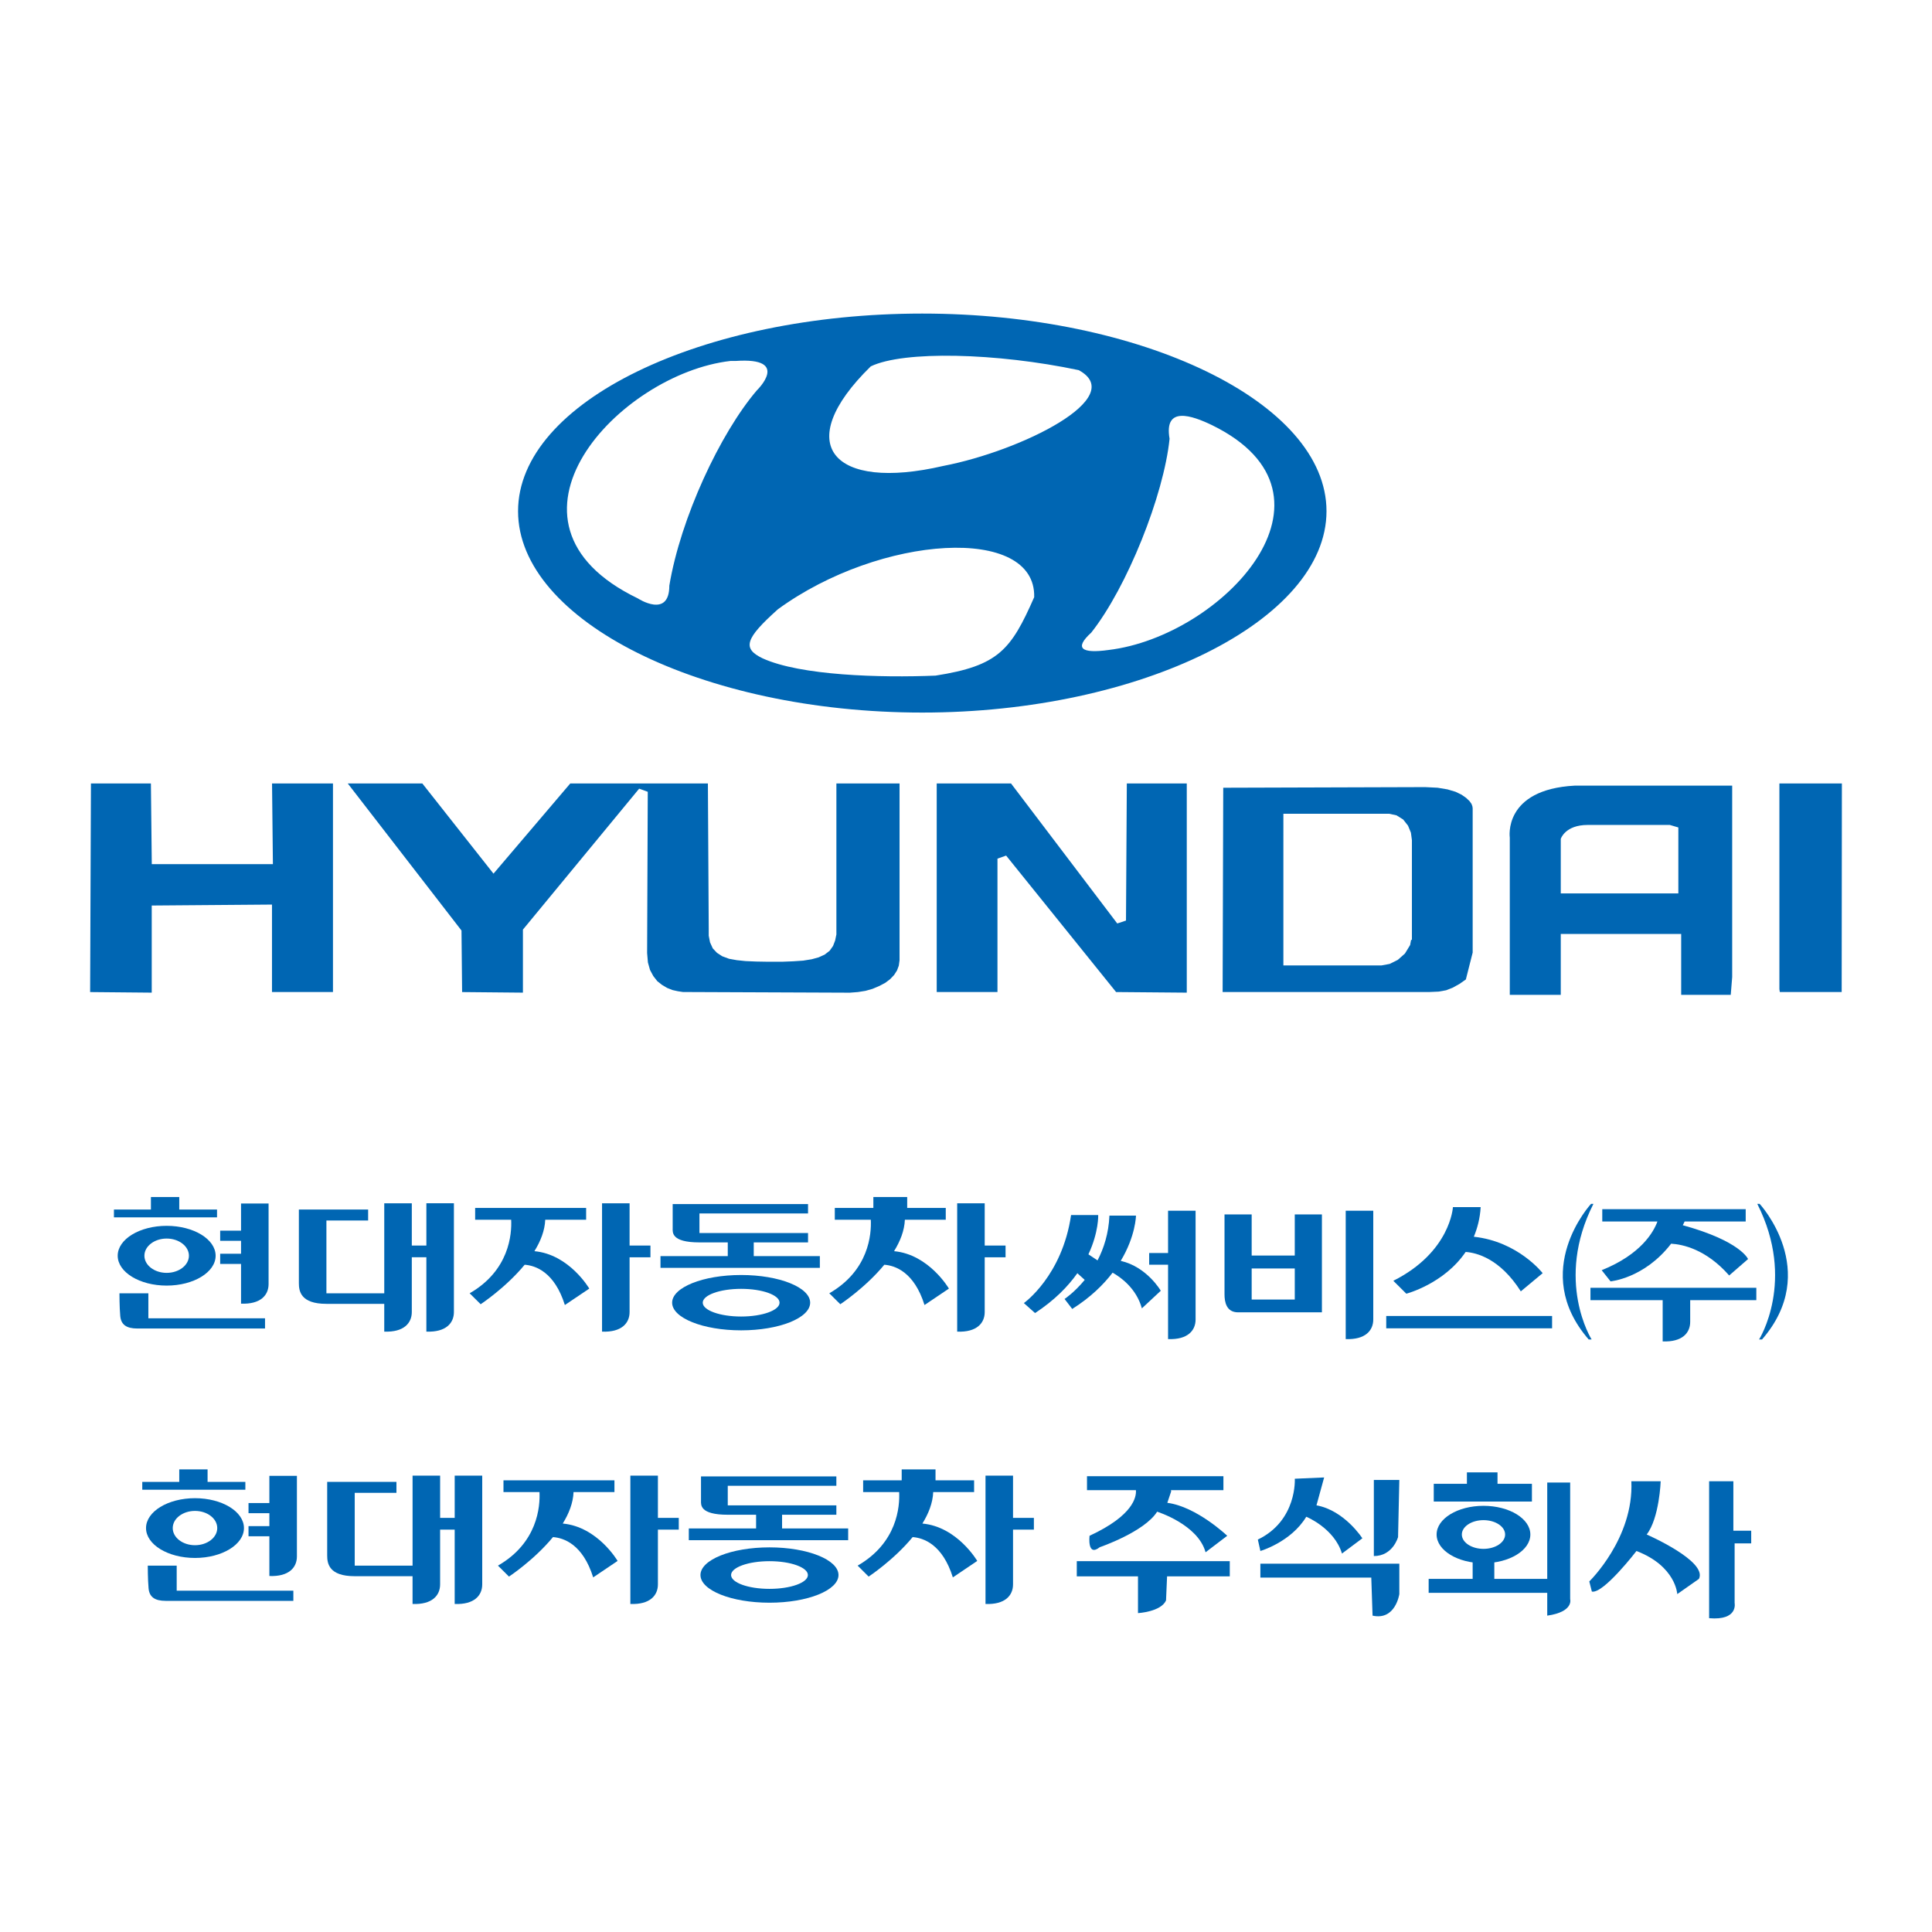 <?xml version="1.0" encoding="utf-8"?>
<!-- Generator: Adobe Illustrator 13.0.0, SVG Export Plug-In . SVG Version: 6.00 Build 14948)  -->
<!DOCTYPE svg PUBLIC "-//W3C//DTD SVG 1.0//EN" "http://www.w3.org/TR/2001/REC-SVG-20010904/DTD/svg10.dtd">
<svg version="1.0" id="Layer_1" xmlns="http://www.w3.org/2000/svg" xmlns:xlink="http://www.w3.org/1999/xlink" x="0px" y="0px"
	 width="192.756px" height="192.756px" viewBox="0 0 192.756 192.756" enable-background="new 0 0 192.756 192.756"
	 xml:space="preserve">
<g>
	<polygon fill-rule="evenodd" clip-rule="evenodd" fill="#FFFFFF" points="0,0 192.756,0 192.756,192.756 0,192.756 0,0 	"/>
	<polygon fill-rule="evenodd" clip-rule="evenodd" fill="#0066B3" points="20.71,147.849 20.71,146.601 17.884,146.601 
		17.884,147.849 14.194,147.849 14.194,148.63 24.479,148.63 24.479,147.849 20.71,147.849 	"/>
	<path fill-rule="evenodd" clip-rule="evenodd" fill="#0066B3" d="M19.454,149.474c-2.697,0-4.885,1.336-4.885,2.981
		c0,1.646,2.188,2.982,4.885,2.982c2.698,0,4.886-1.336,4.886-2.982C24.34,150.81,22.152,149.474,19.454,149.474L19.454,149.474z
		 M19.454,154.166c-1.227,0-2.22-0.765-2.22-1.711c0-0.944,0.994-1.711,2.22-1.711c1.228,0,2.221,0.767,2.221,1.711
		C21.675,153.401,20.682,154.166,19.454,154.166L19.454,154.166z"/>
	<path fill-rule="evenodd" clip-rule="evenodd" fill="#0066B3" d="M16.53,159.718h1.099h11.639v-1.017H17.629v-2.498h-2.886
		c0,0,0,1.405,0.08,2.265C14.901,159.326,15.432,159.718,16.53,159.718L16.53,159.718z"/>
	<path fill-rule="evenodd" clip-rule="evenodd" fill="#0066B3" d="M134.262,133.601v-12.805h2.749c0,0,0,9.758,0,10.853
		C137.011,132.741,136.224,133.678,134.262,133.601L134.262,133.601z"/>
	<path fill-rule="evenodd" clip-rule="evenodd" fill="#0066B3" d="M116.538,120.796v4.217h-1.885v1.17h1.885v7.418
		c1.963,0.077,2.746-0.859,2.746-1.952c0-1.095,0-10.853,0-10.853H116.538L116.538,120.796z"/>
	<path fill-rule="evenodd" clip-rule="evenodd" fill="#0066B3" d="M67.721,151.44h-2.081c0-2.259,0-4.217,0-4.217h-2.749v12.805
		c1.964,0.078,2.749-0.858,2.749-1.951c0-0.52,0-3.005,0-5.467h2.081V151.44L67.721,151.44z"/>
	<path fill-rule="evenodd" clip-rule="evenodd" fill="#0066B3" d="M26.875,147.243v2.714h-2.081v1.015h2.081v1.288h-2.081v1.017
		h2.081v3.962c1.962,0.078,2.748-0.858,2.748-1.953c0-1.093,0-8.042,0-8.042H26.875L26.875,147.243z"/>
	<path fill-rule="evenodd" clip-rule="evenodd" fill="#0066B3" d="M45.365,147.224v4.217h-1.454c0-2.259,0-4.217,0-4.217h-2.749
		v8.979h-5.771v-7.261h4.162v-1.094h-4.162h-0.706h-2.041c0,0,0,6.559,0,7.34s0.156,2.069,2.746,2.069h5.771v2.771
		c1.965,0.078,2.749-0.858,2.749-1.951c0-0.52,0-3.005,0-5.467h1.454v7.418c1.962,0.078,2.748-0.858,2.748-1.951s0-10.854,0-10.854
		H45.365L45.365,147.224z"/>
	<path fill-rule="evenodd" clip-rule="evenodd" fill="#0066B3" d="M56.146,152.004c0.614-0.994,1.036-2.06,1.077-3.141h4.08v-1.171
		H50.232v1.171h3.593c0.071,1.439-0.183,5.063-4.143,7.34l1.099,1.093c0,0,2.5-1.645,4.39-3.94c1.07,0.079,2.975,0.71,4.011,4.02
		l2.436-1.641C61.618,155.734,59.629,152.324,56.146,152.004L56.146,152.004z"/>
	<path fill-rule="evenodd" clip-rule="evenodd" fill="#0066B3" d="M103.151,151.44h-2.081c0-2.259,0-4.217,0-4.217h-2.746v12.805
		c1.963,0.078,2.746-0.858,2.746-1.951c0-0.52,0-3.005,0-5.467h2.081V151.44L103.151,151.44z"/>
	<path fill-rule="evenodd" clip-rule="evenodd" fill="#0066B3" d="M78.028,152.495v-1.368h5.416v-0.937H72.609v-1.951h10.834v-0.938
		H72.609h-2.67v0.938c0,0,0,1.093,0,1.482c0,0.392-0.157,1.405,2.67,1.405h2.826v1.368h-6.713v1.171h15.9v-1.171H78.028
		L78.028,152.495z"/>
	<path fill-rule="evenodd" clip-rule="evenodd" fill="#0066B3" d="M76.771,154.381c-3.803,0-6.885,1.236-6.885,2.759
		c0,1.525,3.082,2.762,6.885,2.762c3.801,0,6.886-1.236,6.886-2.762C83.656,155.617,80.572,154.381,76.771,154.381L76.771,154.381z
		 M76.771,158.521c-2.115,0-3.831-0.618-3.831-1.381c0-0.76,1.716-1.381,3.831-1.381c2.116,0,3.832,0.621,3.832,1.381
		C80.603,157.902,78.886,158.521,76.771,158.521L76.771,158.521z"/>
	<path fill-rule="evenodd" clip-rule="evenodd" fill="#0066B3" d="M92.027,152.004c0.616-0.994,1.038-2.06,1.079-3.141h4.08v-1.171
		h-3.849v-1.092h-3.375v1.092h-3.846v1.171h3.593c0.071,1.439-0.183,5.063-4.142,7.34l1.098,1.093c0,0,2.5-1.645,4.39-3.94
		c1.068,0.079,2.976,0.71,4.011,4.02l2.434-1.641C97.498,155.734,95.511,152.324,92.027,152.004L92.027,152.004z"/>
	<polygon fill-rule="evenodd" clip-rule="evenodd" fill="#0066B3" points="17.884,120.676 17.884,119.427 15.058,119.427 
		15.058,120.676 11.368,120.676 11.368,121.456 21.653,121.456 21.653,120.676 17.884,120.676 	"/>
	<path fill-rule="evenodd" clip-rule="evenodd" fill="#0066B3" d="M16.627,122.302c-2.696,0-4.884,1.335-4.884,2.981
		s2.188,2.981,4.884,2.981c2.699,0,4.886-1.335,4.886-2.981S19.326,122.302,16.627,122.302L16.627,122.302z M16.627,126.994
		c-1.226,0-2.22-0.767-2.22-1.711s0.994-1.712,2.22-1.712c1.227,0,2.222,0.768,2.222,1.712S17.854,126.994,16.627,126.994
		L16.627,126.994z"/>
	<path fill-rule="evenodd" clip-rule="evenodd" fill="#0066B3" d="M13.704,132.546h1.098h11.64v-1.017h-11.64v-2.498h-2.885
		c0,0,0,1.405,0.08,2.265C12.075,132.155,12.603,132.546,13.704,132.546L13.704,132.546z"/>
	<path fill-rule="evenodd" clip-rule="evenodd" fill="#0066B3" d="M64.895,124.267h-2.081c0-2.257,0-4.216,0-4.216h-2.748v12.807
		c1.964,0.077,2.748-0.859,2.748-1.952c0-0.521,0-3.004,0-5.467h2.081V124.267L64.895,124.267z"/>
	<path fill-rule="evenodd" clip-rule="evenodd" fill="#0066B3" d="M24.048,120.071v2.713h-2.081v1.014h2.081v1.29h-2.081v1.016
		h2.081v3.961c1.962,0.08,2.748-0.856,2.748-1.951c0-1.093,0-8.042,0-8.042H24.048L24.048,120.071z"/>
	<path fill-rule="evenodd" clip-rule="evenodd" fill="#0066B3" d="M42.539,120.051v4.216h-1.453c0-2.257,0-4.216,0-4.216h-2.749
		v8.98h-5.771v-7.263h4.162v-1.093h-4.162H31.86h-2.041c0,0,0,6.56,0,7.339c0,0.781,0.156,2.071,2.747,2.071h5.771v2.771
		c1.965,0.077,2.749-0.859,2.749-1.952c0-0.521,0-3.004,0-5.467h1.453v7.419c1.962,0.077,2.748-0.859,2.748-1.952
		c0-1.095,0-10.854,0-10.854H42.539L42.539,120.051z"/>
	<path fill-rule="evenodd" clip-rule="evenodd" fill="#0066B3" d="M53.318,124.83c0.616-0.993,1.038-2.058,1.08-3.139h4.08v-1.173
		H47.406v1.173h3.593c0.071,1.439-0.183,5.064-4.142,7.34l1.098,1.092c0,0,2.501-1.646,4.391-3.94
		c1.07,0.079,2.975,0.711,4.011,4.019l2.436-1.639C58.792,128.562,56.803,125.15,53.318,124.83L53.318,124.83z"/>
	<path fill-rule="evenodd" clip-rule="evenodd" fill="#0066B3" d="M100.325,124.267h-2.081c0-2.257,0-4.216,0-4.216h-2.746v12.807
		c1.962,0.077,2.746-0.859,2.746-1.952c0-0.521,0-3.004,0-5.467h2.081V124.267L100.325,124.267z"/>
	<path fill-rule="evenodd" clip-rule="evenodd" fill="#0066B3" d="M75.201,125.321v-1.365h5.417v-0.938H69.783v-1.951h10.835v-0.938
		H69.783h-2.67v0.938c0,0,0,1.092,0,1.483c0,0.391-0.156,1.405,2.67,1.405h2.827v1.365h-6.713v1.173h15.9v-1.173H75.201
		L75.201,125.321z"/>
	<path fill-rule="evenodd" clip-rule="evenodd" fill="#0066B3" d="M73.944,127.207c-3.803,0-6.885,1.236-6.885,2.762
		c0,1.524,3.082,2.759,6.885,2.759c3.801,0,6.886-1.234,6.886-2.759C80.83,128.443,77.746,127.207,73.944,127.207L73.944,127.207z
		 M73.944,131.35c-2.115,0-3.831-0.619-3.831-1.381c0-0.763,1.716-1.381,3.831-1.381s3.832,0.618,3.832,1.381
		C77.776,130.73,76.06,131.35,73.944,131.35L73.944,131.35z"/>
	<path fill-rule="evenodd" clip-rule="evenodd" fill="#0066B3" d="M89.2,124.83c0.616-0.993,1.036-2.058,1.08-3.139h4.079v-1.173
		h-3.848v-1.092h-3.376v1.092h-3.847v1.173h3.593c0.068,1.439-0.184,5.064-4.143,7.34l1.099,1.092c0,0,2.5-1.646,4.391-3.94
		c1.068,0.079,2.975,0.711,4.011,4.019l2.434-1.639C94.672,128.562,92.685,125.15,89.2,124.83L89.2,124.83z"/>
	<path fill-rule="evenodd" clip-rule="evenodd" fill="#0066B3" d="M111.816,125.798c1.495-2.486,1.521-4.515,1.521-4.515h-2.649
		c-0.076,1.775-0.561,3.263-1.185,4.467l-0.911-0.605c1.043-2.231,0.977-3.92,0.977-3.92h-2.708
		c-0.884,6.09-4.711,8.783-4.711,8.783l1.117,0.996c1.951-1.276,3.29-2.661,4.221-3.977l0.734,0.667
		c-1.039,1.267-2.01,1.904-2.01,1.904l0.765,0.996c1.817-1.148,3.101-2.407,4.028-3.62c0.804,0.452,2.362,1.552,2.921,3.561
		l1.885-1.756C115.812,128.779,114.432,126.391,111.816,125.798L111.816,125.798z"/>
	<path fill-rule="evenodd" clip-rule="evenodd" fill="#0066B3" d="M131.888,130.932v-9.766h-2.709v4.099h-4.299v-4.099h-2.71
		c0,0,0,7.204,0,7.964c0,0.761,0.177,1.802,1.356,1.802h1.354h4.299H131.888L131.888,130.932z M124.88,129.657v-3.103h4.299v3.103
		H124.88L124.88,129.657z"/>
	<path fill-rule="evenodd" clip-rule="evenodd" fill="#0066B3" d="M147.044,123.389c0.36-0.865,0.616-1.836,0.683-2.955h-2.768
		c0,0-0.234,4.48-5.946,7.35l1.295,1.288c0,0,3.745-0.968,5.92-4.165c1.087,0.077,3.421,0.652,5.504,3.932l2.179-1.815
		C153.91,127.022,151.479,123.868,147.044,123.389L147.044,123.389z"/>
	<polygon fill-rule="evenodd" clip-rule="evenodd" fill="#0066B3" points="154.852,132.526 154.852,131.296 138.305,131.296 
		138.305,132.526 154.852,132.526 	"/>
	<path fill-rule="evenodd" clip-rule="evenodd" fill="#0066B3" d="M175.229,128.485H158.68v1.23h7.205v4.118
		c1.963,0.079,2.746-0.857,2.746-1.952c0-0.804,0-1.731,0-2.166h6.598V128.485L175.229,128.485z"/>
	<path fill-rule="evenodd" clip-rule="evenodd" fill="#0066B3" d="M167.892,122.241c0.062-0.12,0.123-0.246,0.185-0.374h6.092
		v-1.229h-14.31v1.229h5.504c-0.37,1.013-1.605,3.271-5.563,4.861l0.884,1.113c0,0,3.375-0.29,6.044-3.757
		c1.129,0.064,3.488,0.54,5.792,3.171l1.884-1.639C174.402,125.617,173.682,123.834,167.892,122.241L167.892,122.241z"/>
	<path fill-rule="evenodd" clip-rule="evenodd" fill="#0066B3" d="M158.738,120.111c0,0-6.183,6.676-0.234,13.529h0.294
		c0,0-3.709-5.857,0.178-13.529H158.738L158.738,120.111z"/>
	<path fill-rule="evenodd" clip-rule="evenodd" fill="#0066B3" d="M175.561,120.111c0,0,6.183,6.676,0.236,13.529h-0.294
		c0,0,3.709-5.857-0.177-13.529H175.561L175.561,120.111z"/>
	<path fill-rule="evenodd" clip-rule="evenodd" fill="#0066B3" d="M172.677,99.255h-4.945v-6.073h-12.014v6.073h-5.086V83.57
		c0,0-0.708-4.809,6.499-5.188h15.689v19.102L172.677,99.255L172.677,99.255z M166.6,82.305h-8.196c-2.26,0-2.686,1.39-2.686,1.39
		v5.439h11.731v-6.578L166.6,82.305L166.6,82.305z"/>
	<path fill-rule="evenodd" clip-rule="evenodd" fill="#0066B3" d="M116.464,149.937l0.382-1.138l-0.021-0.127h5.235v-1.393h-13.61
		v1.393h4.881c0.055,0.657-0.234,2.522-4.627,4.553c0,0-0.254,2.149,1.019,1.139c0,0,4.451-1.518,5.724-3.541
		c0,0,4.07,1.264,4.833,4.047l2.162-1.645C122.44,153.225,119.388,150.315,116.464,149.937L116.464,149.937z"/>
	<path fill-rule="evenodd" clip-rule="evenodd" fill="#0066B3" d="M122.696,155.755h-15.265v1.518h6.106v3.668
		c0,0,2.289-0.126,2.798-1.265l0.104-2.403h6.256V155.755L122.696,155.755z"/>
	<path fill-rule="evenodd" clip-rule="evenodd" fill="#0066B3" d="M129.183,147.533c0,0,0.254,4.173-3.688,6.071l0.254,1.138
		c0,0,3.054-0.886,4.579-3.416c0,0,2.798,1.141,3.561,3.671l2.035-1.52c0,0-1.779-2.782-4.579-3.289l0.765-2.782L129.183,147.533
		L129.183,147.533z"/>
	<path fill-rule="evenodd" clip-rule="evenodd" fill="#0066B3" d="M137.069,147.658h2.542l-0.126,5.694c0,0-0.509,1.896-2.416,1.896
		V147.658L137.069,147.658z"/>
	<path fill-rule="evenodd" clip-rule="evenodd" fill="#0066B3" d="M125.748,156.008h13.863v3.035c0,0-0.381,2.656-2.67,2.15
		l-0.128-3.795h-11.065V156.008L125.748,156.008z"/>
	<polygon fill-rule="evenodd" clip-rule="evenodd" fill="#0066B3" points="149.407,148.04 149.407,146.899 146.354,146.899 
		146.354,148.04 143.046,148.04 143.046,149.81 152.84,149.81 152.84,148.04 149.407,148.04 	"/>
	<path fill-rule="evenodd" clip-rule="evenodd" fill="#0066B3" d="M148.007,150.236c-2.582,0-4.676,1.282-4.676,2.862
		c0,1.581,2.094,2.861,4.676,2.861c2.583,0,4.676-1.28,4.676-2.861C152.683,151.519,150.59,150.236,148.007,150.236L148.007,150.236
		z M148.007,154.53c-1.191,0-2.159-0.642-2.159-1.432c0-0.791,0.968-1.433,2.159-1.433c1.192,0,2.159,0.642,2.159,1.433
		C150.166,153.889,149.199,154.53,148.007,154.53L148.007,154.53z"/>
	<path fill-rule="evenodd" clip-rule="evenodd" fill="#0066B3" d="M156.656,159.549v-11.636h-2.288v1.771v7.841h-5.28v-1.707h-2.162
		v1.707h-4.389v1.392h11.831v2.276C157.037,160.814,156.656,159.549,156.656,159.549L156.656,159.549z"/>
	<path fill-rule="evenodd" clip-rule="evenodd" fill="#0066B3" d="M162.761,147.785h2.926c0,0-0.128,3.669-1.397,5.313
		c0,0,6.104,2.656,5.214,4.427l-2.163,1.518c0,0-0.128-2.783-4.069-4.301c0,0-3.308,4.301-4.452,4.049l-0.255-1.012
		C158.563,157.779,163.017,153.478,162.761,147.785L162.761,147.785z"/>
	<path fill-rule="evenodd" clip-rule="evenodd" fill="#0066B3" d="M170.52,147.785h2.418v4.934h1.78v1.266h-1.654v5.944
		c0,0,0.382,1.771-2.544,1.519V147.785L170.52,147.785z"/>
	
		<polygon fill-rule="evenodd" clip-rule="evenodd" fill="#0066B3" stroke="#FFFFFF" stroke-width="0.971" stroke-miterlimit="2.613" points="
		118.89,77.679 111.941,77.679 111.855,91.842 101.11,77.679 92.971,77.679 92.971,99.46 100.003,99.46 100.003,85.666 
		111.118,99.46 118.89,99.526 118.89,77.679 	"/>
	
		<polygon fill-rule="evenodd" clip-rule="evenodd" fill="#0066B3" stroke="#FFFFFF" stroke-width="0.971" stroke-miterlimit="2.613" points="
		8.505,86.399 8.505,86.033 8.505,86.399 	"/>
	
		<polygon fill-rule="evenodd" clip-rule="evenodd" fill="#0066B3" stroke="#FFFFFF" stroke-width="0.971" stroke-miterlimit="2.613" points="
		49.25,86.399 42.369,77.679 33.706,77.679 26.651,77.679 26.737,85.732 15.624,85.732 15.536,77.679 8.59,77.679 8.505,99.46 
		15.624,99.526 15.624,90.826 26.651,90.739 26.651,99.46 33.706,99.46 33.706,77.679 45.559,93.006 45.624,99.46 52.658,99.526 
		52.658,92.921 64.142,78.995 64.077,95.1 64.163,96.114 64.4,96.957 64.771,97.646 65.227,98.231 65.771,98.662 66.355,99.007 
		66.964,99.246 67.55,99.375 68.114,99.46 68.591,99.46 84.808,99.526 85.655,99.46 86.458,99.331 87.217,99.115 87.934,98.813 
		88.584,98.469 89.128,98.059 89.583,97.583 89.931,97.044 90.148,96.462 90.234,95.833 90.234,77.679 82.962,77.679 82.962,92.552 
		82.962,93.178 82.854,93.698 82.68,94.151 82.42,94.518 82.029,94.821 81.508,95.058 80.879,95.23 80.074,95.359 79.121,95.424 
		77.992,95.468 76.668,95.468 75.472,95.447 74.431,95.404 73.583,95.316 72.869,95.188 72.281,94.971 71.848,94.69 71.522,94.345 
		71.305,93.869 71.196,93.31 71.196,92.64 71.11,77.679 56.673,77.679 49.25,86.399 	"/>
	
		<path fill-rule="evenodd" clip-rule="evenodd" fill="#0066B3" stroke="#FFFFFF" stroke-width="0.971" stroke-miterlimit="2.613" d="
		M147.414,95.1V80.594l-0.044-0.281l-0.13-0.347l-0.262-0.366l-0.391-0.368l-0.521-0.366l-0.673-0.325l-0.868-0.258l-1.041-0.174
		l-1.259-0.063h-0.37l-20.297,0.063l-0.064,21.351h21.1l0.999-0.044l0.824-0.149l0.717-0.28l0.738-0.41l0.803-0.562L147.414,95.1
		L147.414,95.1z M177.153,99.46h7.077l0.021-21.779l-7.206-0.002v21.048L177.153,99.46L177.153,99.46z M140.38,93.287l-0.152,0.822
		l-0.434,0.713l-0.608,0.538l-0.693,0.345l-0.694,0.129h-9.27V81.673h10.008l0.606,0.129l0.521,0.325l0.391,0.495l0.24,0.584
		l0.086,0.646V93.287L140.38,93.287z"/>
	<path fill-rule="evenodd" clip-rule="evenodd" fill="#0066B3" d="M92.016,31.285C70.02,31.285,51.687,40.09,51.687,51
		c0,10.912,18.333,20.093,40.329,20.093c21.804,0,40.329-9.182,40.329-20.093C132.345,40.09,113.819,31.285,92.016,31.285
		L92.016,31.285z M86.877,36.553c3.28-1.58,12.542-1.354,20.743,0.375c5.018,2.708-5.691,8.051-13.507,9.558
		C83.115,49.044,78.869,44.379,86.877,36.553L86.877,36.553z M63.63,59.699c-15.74-7.604-1.827-22.417,9.243-23.685h0.507
		c5.586-0.396,2.132,2.931,2.132,2.931c-3.656,4.277-7.615,12.751-8.733,19.486C66.779,61.758,63.63,59.699,63.63,59.699
		L63.63,59.699z M93.341,67.406c-5.499,0.226-13.507,0-17.27-1.731c-2.026-0.979-1.736-1.956,1.544-4.89
		c10.227-7.452,25.759-8.429,25.566-1.204C100.866,64.848,99.611,66.428,93.341,67.406L93.341,67.406z M110.61,64.848
		c-2.701,0.376-3.473-0.152-1.735-1.732c3.57-4.514,7.235-13.695,7.813-19.338c-0.578-3.312,2.22-2.333,4.246-1.356
		C135.213,49.42,121.899,63.494,110.61,64.848L110.61,64.848z"/>
</g>
</svg>
